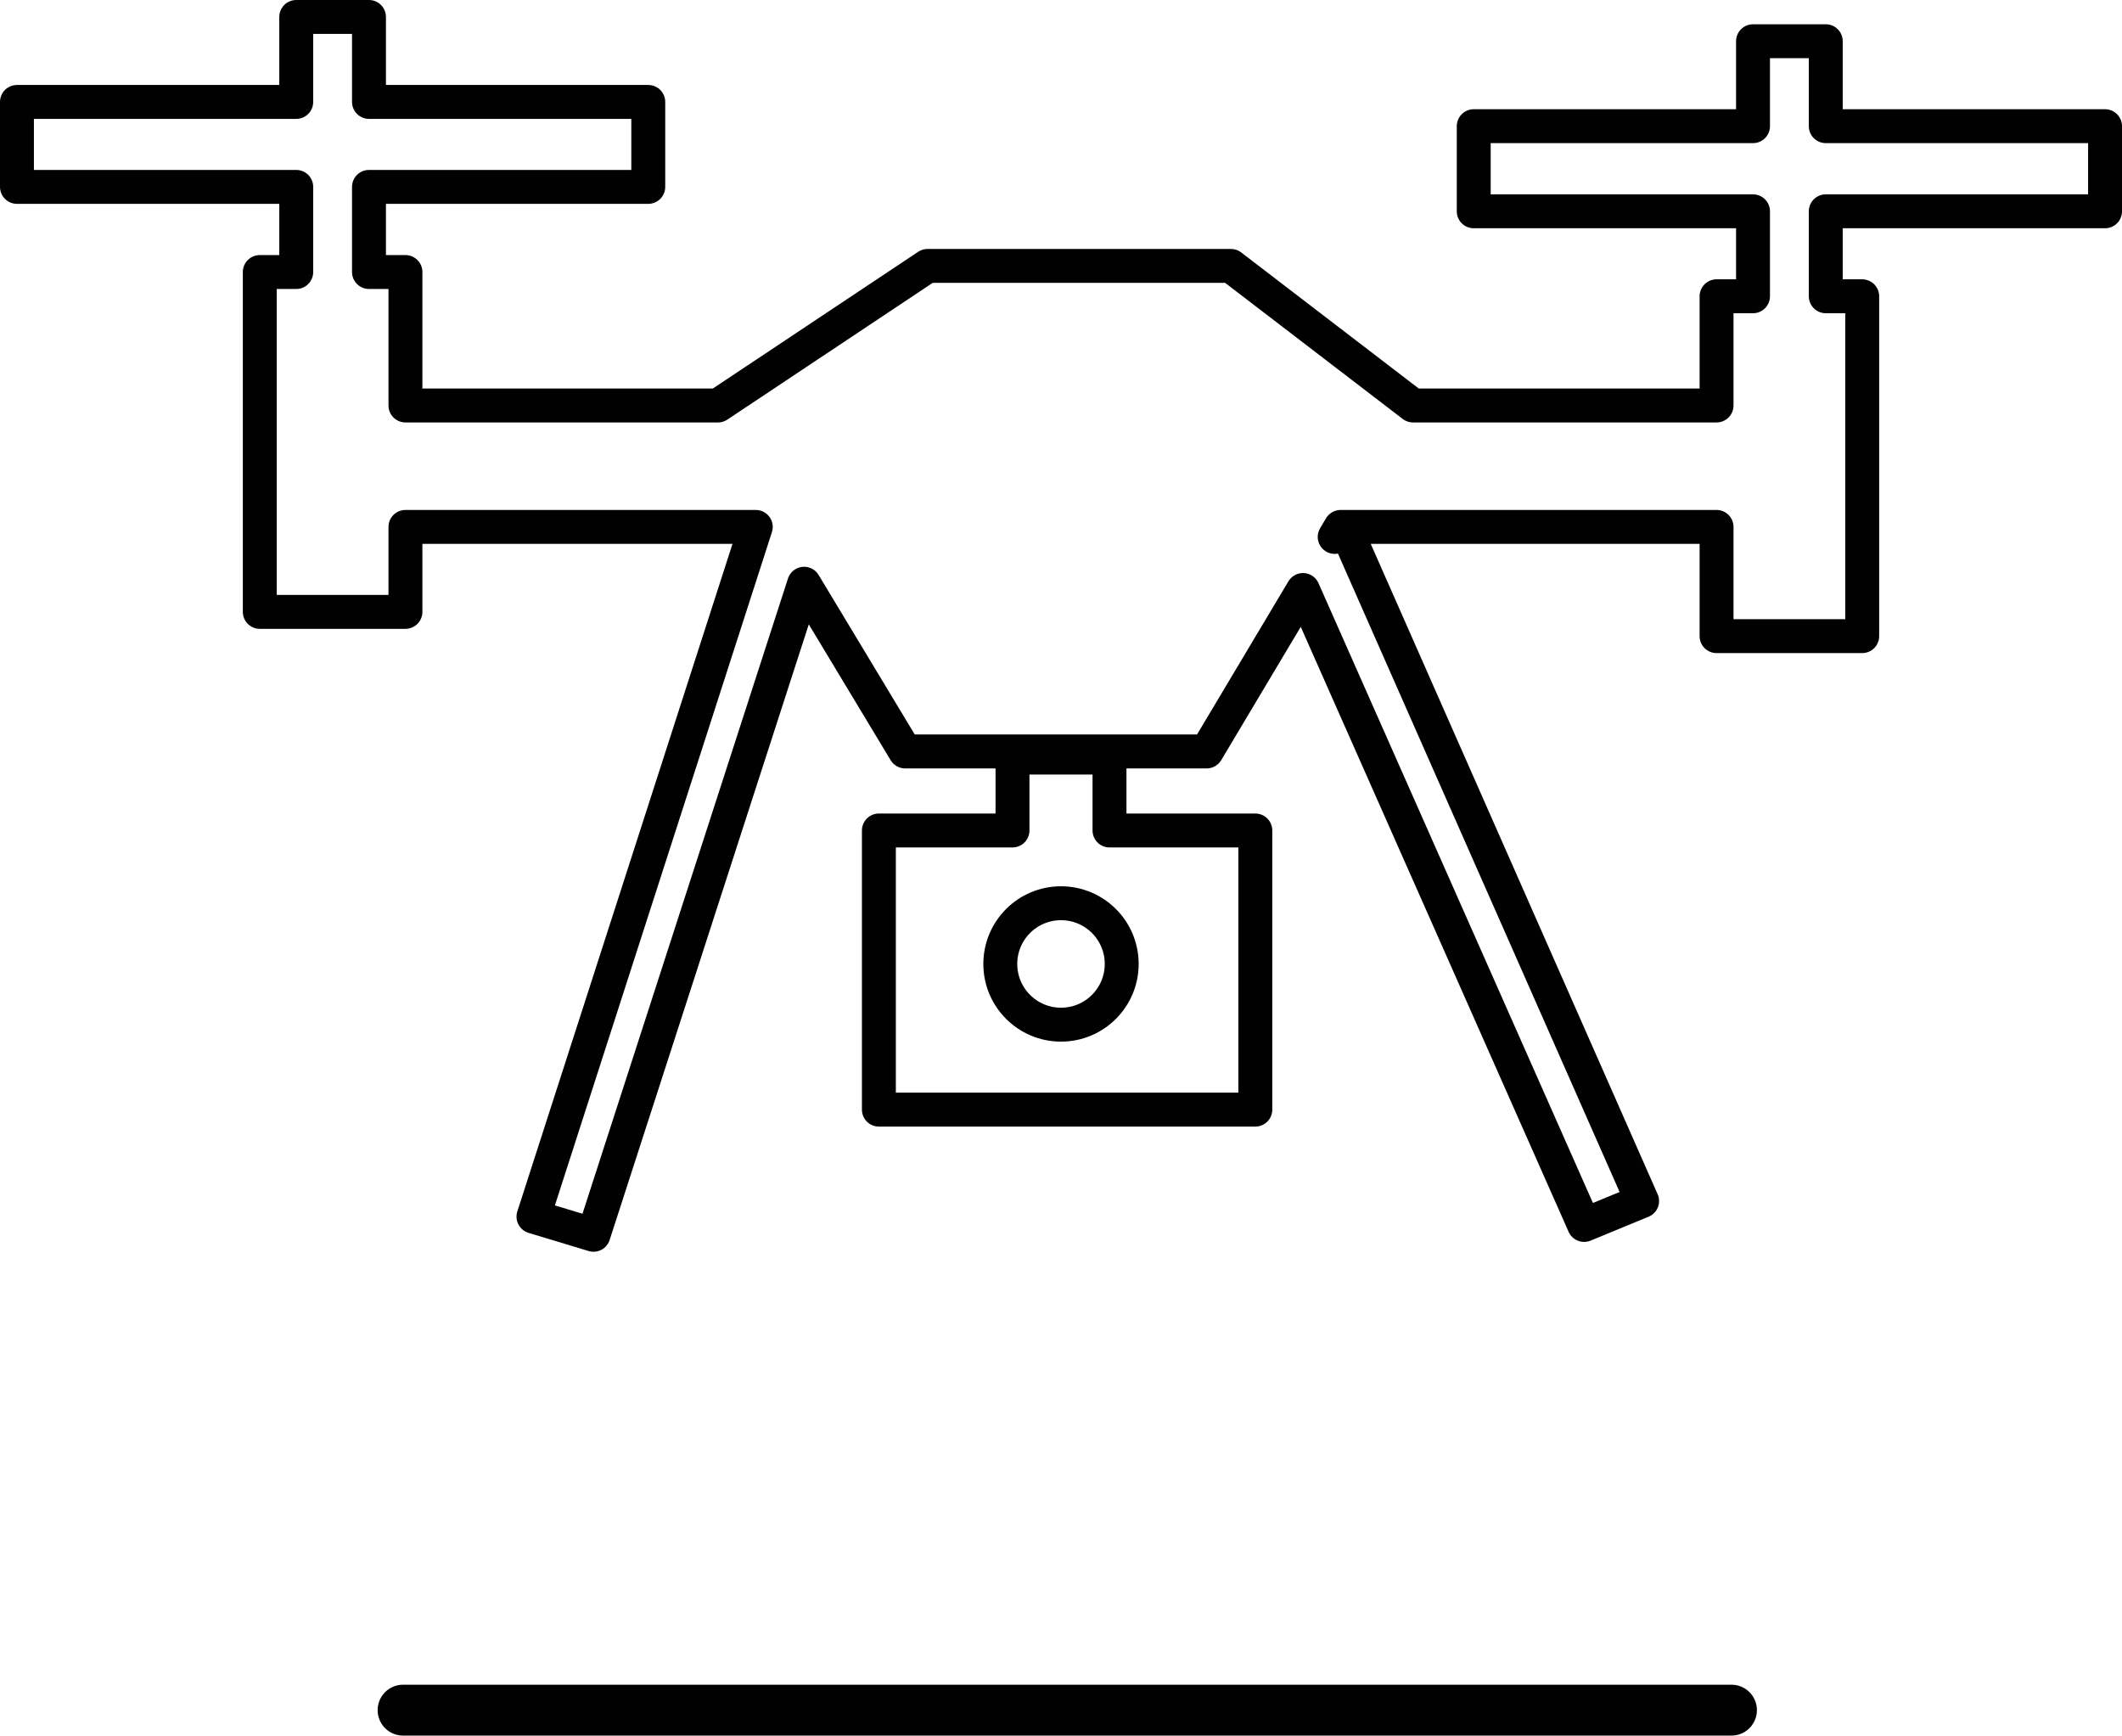 <svg id="Layer_1" data-name="Layer 1" xmlns="http://www.w3.org/2000/svg" viewBox="0 0 125.14 102.34"><title>specialist</title><circle cx="62.57" cy="56.84" r="3.58" style="fill:none;stroke:#010101;stroke-linecap:round;stroke-linejoin:round;stroke-width:2px"/><polygon points="124.14 12.46 124.14 7.44 107.67 7.44 107.67 2.43 103.38 2.43 103.38 7.44 86.91 7.44 86.91 12.46 103.38 12.46 103.38 17.47 101.23 17.47 101.23 23.91 83.33 23.91 72.59 15.68 54.7 15.68 42.34 23.91 23.91 23.91 23.91 16.04 21.76 16.04 21.76 11.02 38.23 11.02 38.23 6.01 21.76 6.01 21.76 1 17.47 1 17.47 6.01 1 6.01 1 11.02 17.47 11.02 17.47 16.04 15.32 16.04 15.32 23.91 15.32 31.07 15.32 36.08 23.91 36.08 23.91 31.07 44.57 31.07 31.46 71.74 35 72.81 47.42 34.42 53.38 44.31 71.16 44.31 76.84 34.79 93.42 72.23 96.84 70.82 79.43 31.36 78.71 31.66 79.06 31.07 101.23 31.07 101.23 37.51 109.82 37.51 109.82 31.07 109.82 23.91 109.82 17.47 107.67 17.47 107.67 12.46 124.14 12.46" style="fill:none;stroke:#010101;stroke-linecap:round;stroke-linejoin:round;stroke-width:2px"/><polygon points="65.43 44.67 59.71 44.67 59.71 48.97 51.83 48.97 51.83 65.43 74.03 65.43 74.03 48.97 65.43 48.97 65.43 44.67" style="fill:none;stroke:#010101;stroke-linecap:round;stroke-linejoin:round;stroke-width:2px"/><path d="M326.17,326.67" transform="translate(-277.65 -300.42)" style="fill:none;stroke:#010101;stroke-linecap:round;stroke-linejoin:round;stroke-width:2px"/><line x1="23.77" y1="100.84" x2="102.11" y2="100.84" style="fill:none;stroke:#010101;stroke-linecap:round;stroke-linejoin:round;stroke-width:3px"/></svg>
